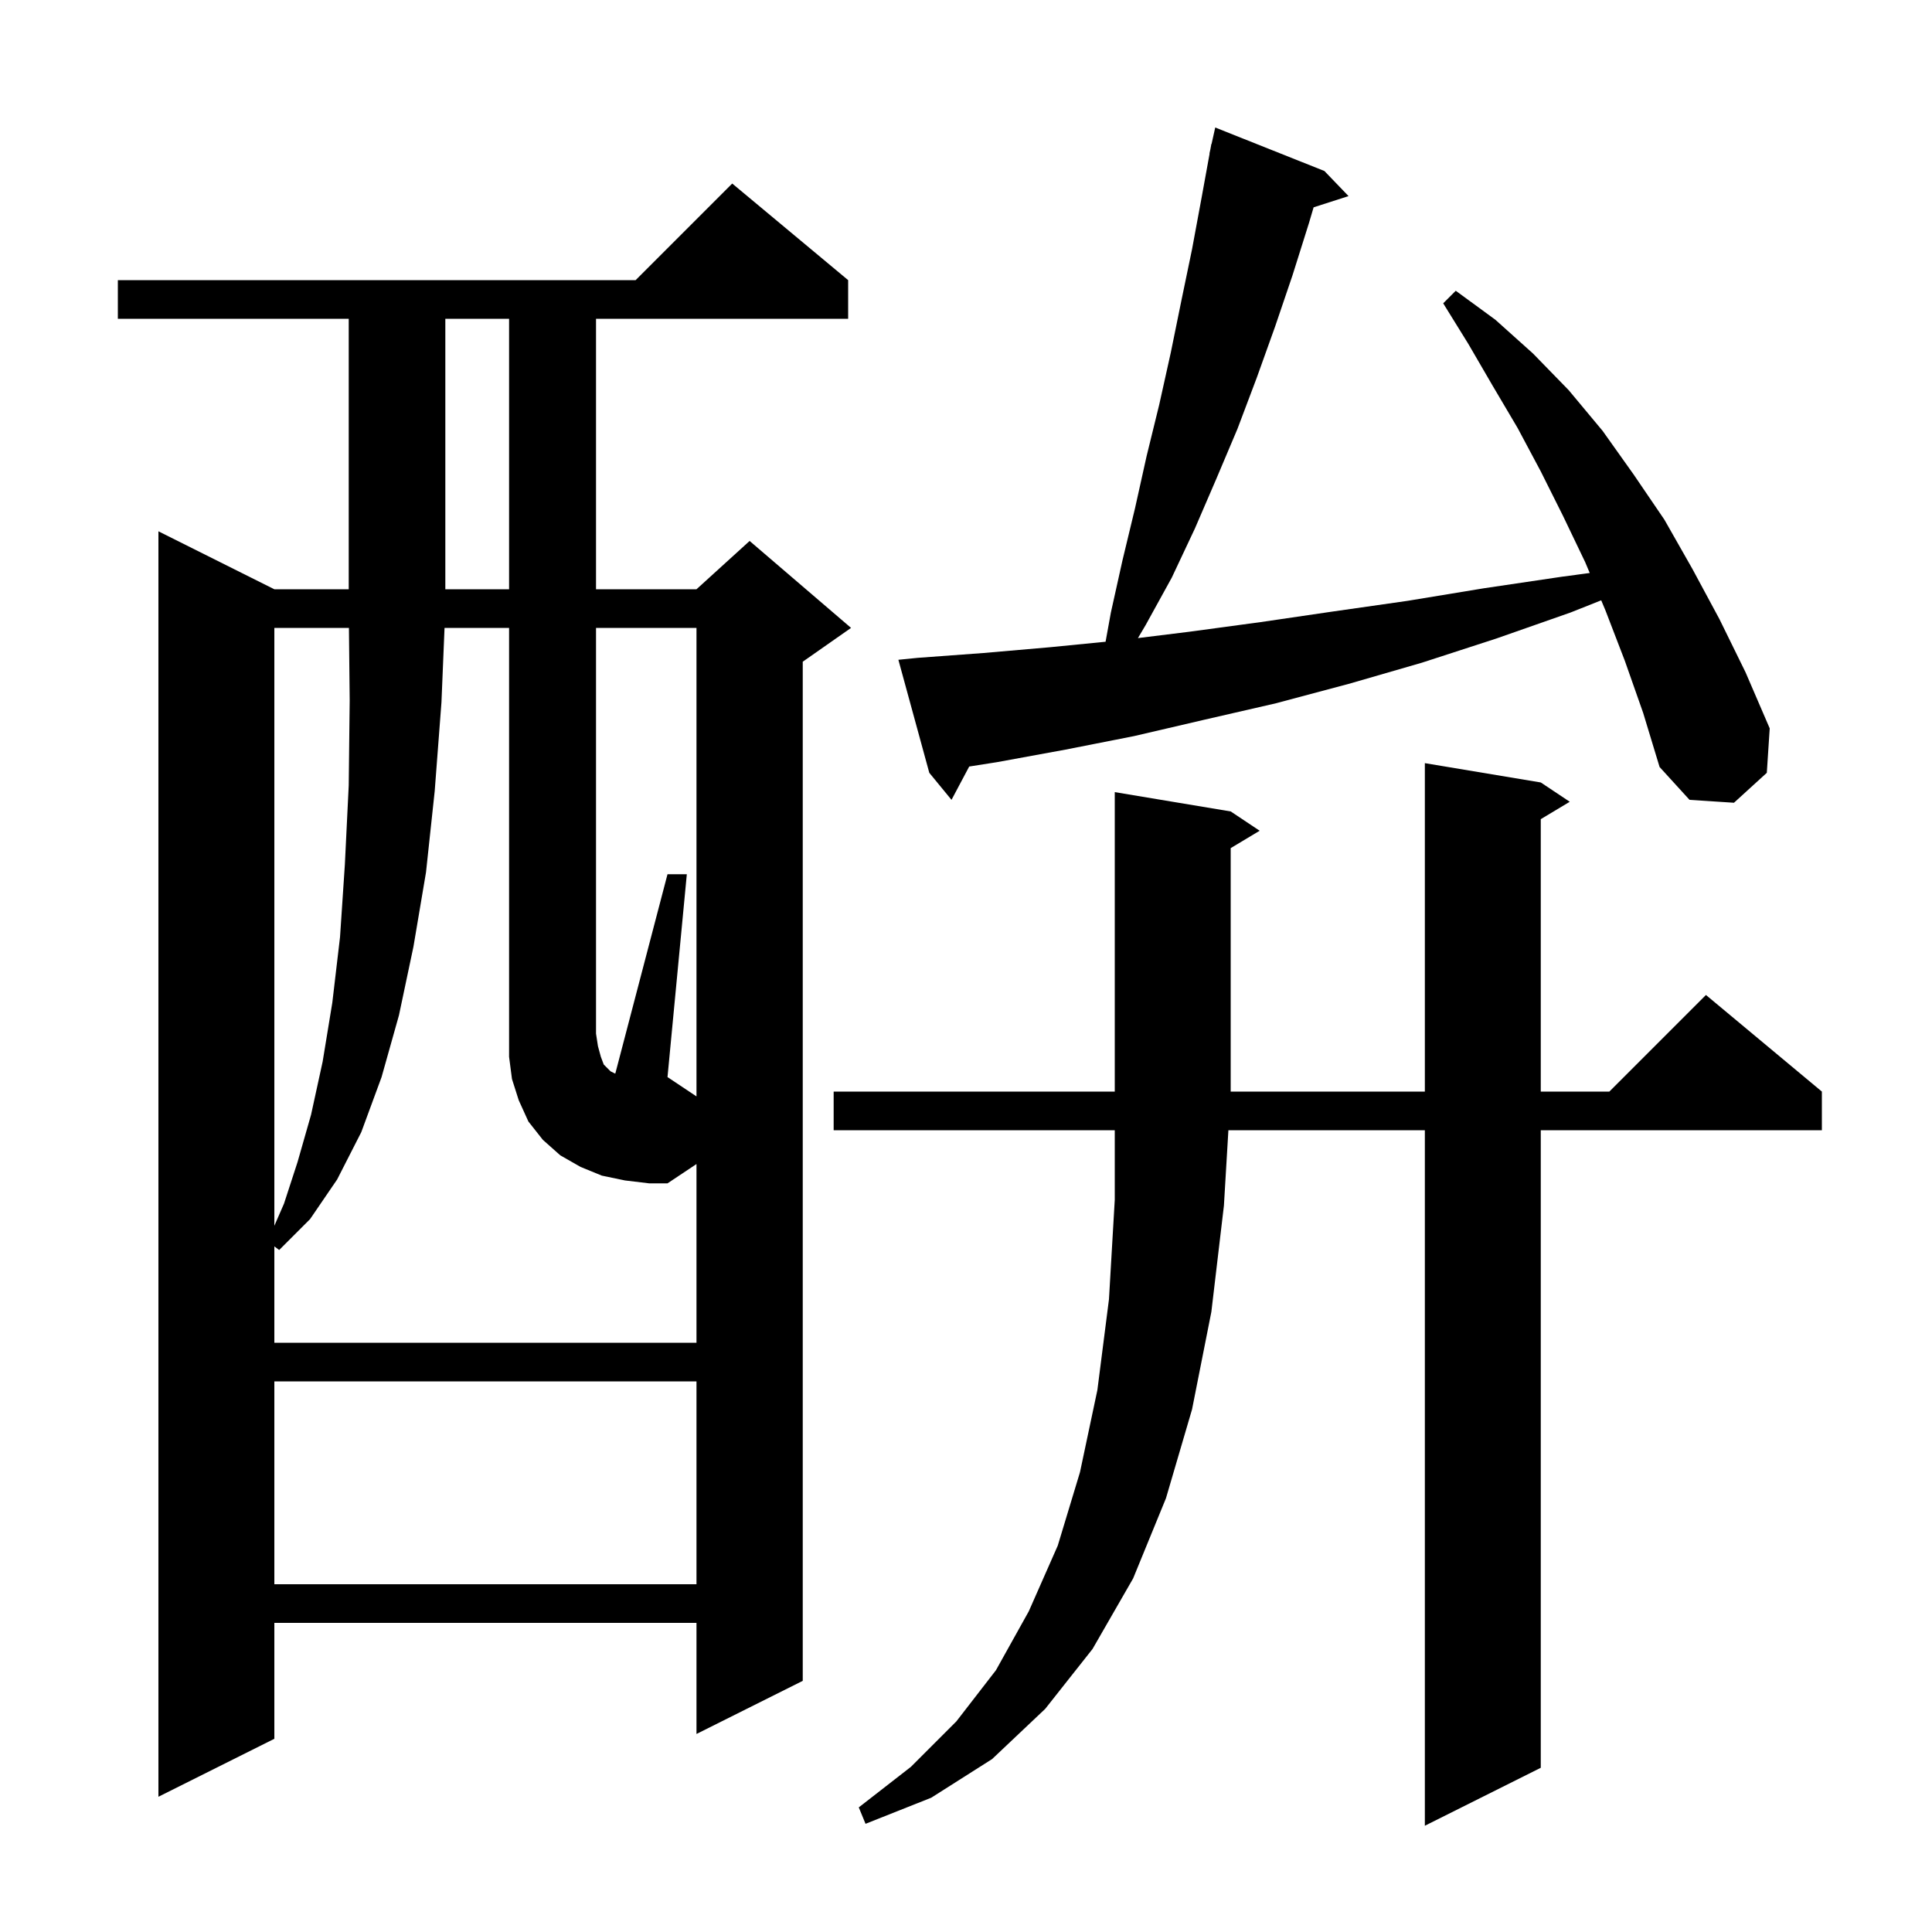 <svg xmlns="http://www.w3.org/2000/svg" xmlns:xlink="http://www.w3.org/1999/xlink" version="1.1" baseProfile="full" viewBox="0 0 200 200" width="200" height="200">
<g fill="black">
<path d="M 159.5 81.0 L 162.5 83.0 L 159.5 84.8 L 159.5 113.0 L 166.6 113.0 L 176.6 103.0 L 188.6 113.0 L 188.6 117.0 L 159.5 117.0 L 159.5 183.0 L 147.5 189.0 L 147.5 117.0 L 127.163 117.0 L 126.7 124.8 L 125.4 135.8 L 123.4 145.9 L 120.7 155.1 L 117.3 163.4 L 113.1 170.7 L 108.2 176.9 L 102.7 182.1 L 96.4 186.1 L 89.6 188.8 L 88.9 187.1 L 94.3 182.9 L 99.0 178.2 L 103.1 172.9 L 106.5 166.8 L 109.5 160.0 L 111.8 152.4 L 113.6 143.9 L 114.8 134.5 L 115.4 124.2 L 115.4 117.0 L 86.3 117.0 L 86.3 113.0 L 147.5 113.0 L 147.5 79.0 Z M 87.8 29.0 L 87.8 33.0 L 61.7 33.0 L 61.7 61.0 L 72.1 61.0 L 77.6 56.0 L 88.1 65.0 L 83.1 68.5 L 83.1 174.0 L 72.1 179.5 L 72.1 168.0 L 28.4 168.0 L 28.4 180.0 L 16.4 186.0 L 16.4 55.0 L 28.4 61.0 L 36.1 61.0 L 36.1 33.0 L 12.2 33.0 L 12.2 29.0 L 65.8 29.0 L 75.8 19.0 Z M 28.4 143.0 L 28.4 164.0 L 72.1 164.0 L 72.1 143.0 Z M 72.1 65.0 L 61.7 65.0 L 61.7 107.0 L 61.9 108.3 L 62.2 109.4 L 62.5 110.2 L 63.2 110.9 L 63.6 111.1 L 63.695 111.138 L 69.1 90.5 L 71.1 90.5 L 69.1 111.5 L 72.1 113.5 Z M 28.4 65.0 L 28.4 126.894 L 29.4 124.6 L 30.8 120.3 L 32.2 115.4 L 33.4 109.9 L 34.4 103.8 L 35.2 97.0 L 35.7 89.5 L 36.1 81.3 L 36.2 72.5 L 36.121 65.0 Z M 127.4 84.0 L 130.4 86.0 L 127.4 87.8 L 127.4 113.0 L 115.4 113.0 L 115.4 82.0 Z M 168.2 68.4 L 166.2 63.2 L 165.757 62.145 L 162.6 63.4 L 154.9 66.1 L 147.2 68.6 L 139.6 70.8 L 132.1 72.8 L 124.7 74.5 L 117.4 76.2 L 110.3 77.6 L 103.2 78.9 L 100.332 79.351 L 98.5 82.8 L 96.2 80.0 L 93.0 68.3 L 95.0 68.1 L 101.8 67.6 L 108.7 67.0 L 114.449 66.433 L 115.0 63.4 L 116.2 58.0 L 117.5 52.6 L 118.7 47.2 L 120.0 41.9 L 121.2 36.5 L 122.3 31.1 L 123.4 25.8 L 124.4 20.4 L 125.218 15.903 L 125.2 15.9 L 125.3 15.45 L 125.4 14.9 L 125.421 14.905 L 125.8 13.2 L 137.1 17.7 L 139.6 20.3 L 135.985 21.462 L 135.5 23.1 L 133.8 28.5 L 132.0 33.8 L 130.1 39.1 L 128.1 44.4 L 125.9 49.6 L 123.7 54.7 L 121.3 59.8 L 118.6 64.7 L 117.799 66.054 L 123.1 65.4 L 130.5 64.4 L 138.0 63.3 L 145.7 62.2 L 153.6 60.9 L 161.7 59.7 L 164.568 59.315 L 164.1 58.2 L 161.8 53.4 L 159.5 48.8 L 157.1 44.3 L 154.5 39.9 L 152.0 35.6 L 149.4 31.4 L 150.7 30.1 L 154.8 33.1 L 158.7 36.6 L 162.4 40.4 L 165.9 44.6 L 169.1 49.1 L 172.3 53.8 L 175.2 58.9 L 178.0 64.1 L 180.7 69.6 L 183.2 75.4 L 182.9 80.0 L 179.5 83.1 L 174.9 82.8 L 171.8 79.4 L 170.1 73.8 Z M 46.1 33.0 L 46.1 61.0 L 52.7 61.0 L 52.7 33.0 Z M 64.7 122.2 L 62.3 121.7 L 60.1 120.8 L 58.0 119.6 L 56.2 118.0 L 54.7 116.1 L 53.7 113.9 L 53.0 111.7 L 52.7 109.4 L 52.7 65.0 L 46.018 65.0 L 45.7 72.7 L 45.0 81.9 L 44.1 90.3 L 42.8 98.0 L 41.3 105.1 L 39.5 111.5 L 37.4 117.2 L 34.9 122.1 L 32.1 126.2 L 28.9 129.4 L 28.4 129.025 L 28.4 139.0 L 72.1 139.0 L 72.1 120.5 L 69.1 122.5 L 67.2 122.5 Z " />
</g>
</svg>
